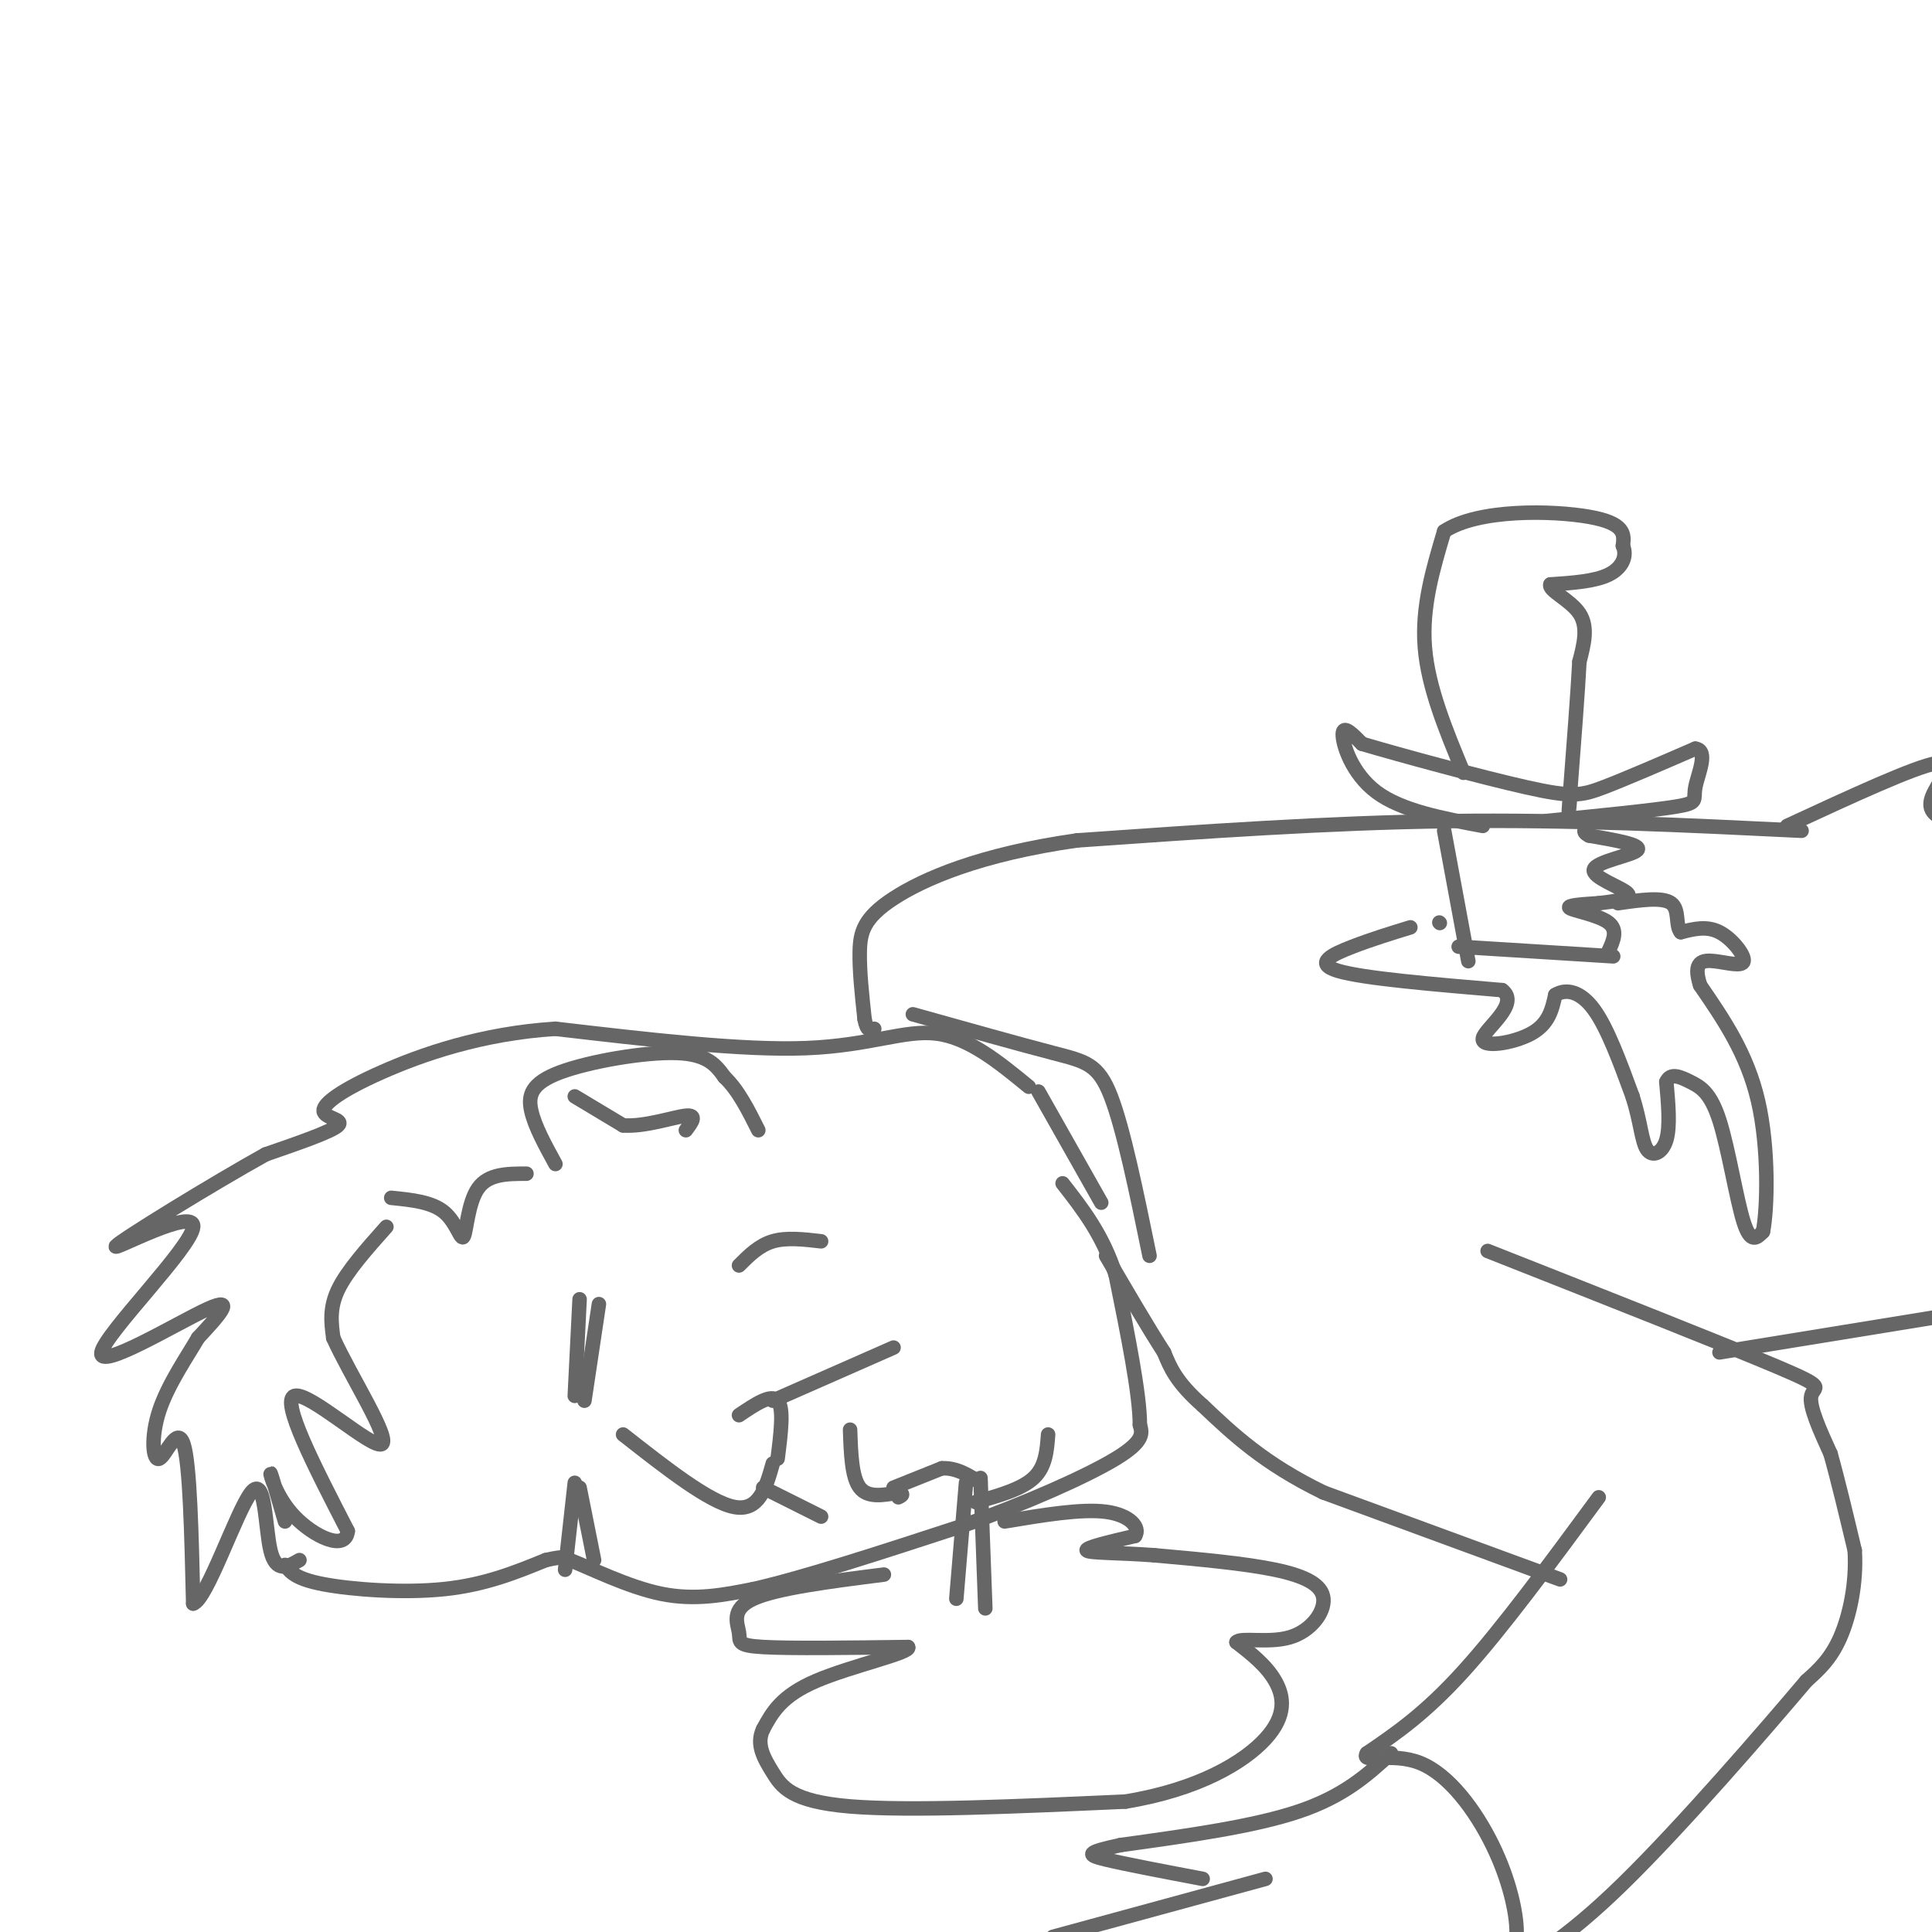 <svg viewBox='0 0 400 400' version='1.1' xmlns='http://www.w3.org/2000/svg' xmlns:xlink='http://www.w3.org/1999/xlink'><g fill='none' stroke='rgb(102,102,102)' stroke-width='3' stroke-linecap='round' stroke-linejoin='round'><path d='M373,172c-24.000,-1.167 -48.000,-2.333 -73,-2c-25.000,0.333 -51.000,2.167 -77,4'/><path d='M223,174c-20.083,2.845 -31.792,7.958 -38,12c-6.208,4.042 -6.917,7.012 -7,11c-0.083,3.988 0.458,8.994 1,14'/><path d='M179,211c0.500,2.667 1.250,2.333 2,2'/><path d='M213,225c-6.178,-5.067 -12.356,-10.133 -19,-11c-6.644,-0.867 -13.756,2.467 -27,3c-13.244,0.533 -32.622,-1.733 -52,-4'/><path d='M115,213c-15.375,0.963 -27.812,5.372 -36,9c-8.188,3.628 -12.128,6.477 -12,8c0.128,1.523 4.322,1.721 3,3c-1.322,1.279 -8.161,3.640 -15,6'/><path d='M55,239c-10.717,5.940 -30.010,17.791 -31,19c-0.990,1.209 16.322,-8.222 16,-4c-0.322,4.222 -18.279,22.098 -19,26c-0.721,3.902 15.794,-6.171 22,-9c6.206,-2.829 2.103,1.585 -2,6'/><path d='M41,277c-2.048,3.566 -6.167,9.482 -8,15c-1.833,5.518 -1.378,10.640 0,10c1.378,-0.640 3.679,-7.040 5,-3c1.321,4.040 1.660,18.520 2,33'/><path d='M40,332c2.857,-0.786 9.000,-19.250 12,-23c3.000,-3.750 2.857,7.214 4,12c1.143,4.786 3.571,3.393 6,2'/><path d='M59,324c1.067,1.444 2.133,2.889 8,4c5.867,1.111 16.533,1.889 25,1c8.467,-0.889 14.733,-3.444 21,-6'/><path d='M113,323c4.333,-1.000 4.667,-0.500 5,0'/><path d='M118,323c4.156,1.600 12.044,5.600 19,7c6.956,1.400 12.978,0.200 19,-1'/><path d='M156,329c10.333,-2.333 26.667,-7.667 43,-13'/><path d='M199,316c13.578,-4.822 26.022,-10.378 32,-14c5.978,-3.622 5.489,-5.311 5,-7'/><path d='M236,295c0.000,-6.333 -2.500,-18.667 -5,-31'/><path d='M231,264c-2.667,-8.333 -6.833,-13.667 -11,-19'/><path d='M115,241c-2.137,-3.893 -4.274,-7.786 -5,-11c-0.726,-3.214 -0.042,-5.750 6,-8c6.042,-2.250 17.440,-4.214 24,-4c6.560,0.214 8.280,2.607 10,5'/><path d='M150,223c2.833,2.667 4.917,6.833 7,11'/><path d='M119,227c0.000,0.000 10.000,6.000 10,6'/><path d='M129,233c4.444,0.356 10.556,-1.756 13,-2c2.444,-0.244 1.222,1.378 0,3'/><path d='M120,269c0.000,0.000 -1.000,20.000 -1,20'/><path d='M124,270c0.000,0.000 -3.000,20.000 -3,20'/><path d='M119,307c0.000,0.000 -2.000,18.000 -2,18'/><path d='M120,308c0.000,0.000 3.000,15.000 3,15'/><path d='M129,297c8.917,7.000 17.833,14.000 23,15c5.167,1.000 6.583,-4.000 8,-9'/><path d='M176,296c0.167,4.917 0.333,9.833 2,12c1.667,2.167 4.833,1.583 8,1'/><path d='M186,309c1.333,0.333 0.667,0.667 0,1'/><path d='M185,308c0.000,0.000 10.000,-4.000 10,-4'/><path d='M195,304c3.000,-0.167 5.500,1.417 8,3'/><path d='M202,311c4.750,-1.333 9.500,-2.667 12,-5c2.500,-2.333 2.750,-5.667 3,-9'/><path d='M200,307c0.000,0.000 -2.000,24.000 -2,24'/><path d='M203,306c0.000,0.000 1.000,27.000 1,27'/><path d='M183,326c-11.101,1.411 -22.202,2.821 -27,5c-4.798,2.179 -3.292,5.125 -3,7c0.292,1.875 -0.631,2.679 5,3c5.631,0.321 17.815,0.161 30,0'/><path d='M188,341c0.933,1.111 -11.733,3.889 -19,7c-7.267,3.111 -9.133,6.556 -11,10'/><path d='M158,358c-1.524,3.155 0.167,6.042 2,9c1.833,2.958 3.810,5.988 16,7c12.190,1.012 34.595,0.006 57,-1'/><path d='M233,373c15.167,-2.476 24.583,-8.167 29,-13c4.417,-4.833 3.833,-8.810 2,-12c-1.833,-3.190 -4.917,-5.595 -8,-8'/><path d='M256,340c0.750,-1.065 6.624,0.271 11,-1c4.376,-1.271 7.255,-5.150 7,-8c-0.255,-2.850 -3.644,-4.671 -10,-6c-6.356,-1.329 -15.678,-2.164 -25,-3'/><path d='M239,322c-7.444,-0.556 -13.556,-0.444 -14,-1c-0.444,-0.556 4.778,-1.778 10,-3'/><path d='M235,318c1.156,-1.667 -0.956,-4.333 -6,-5c-5.044,-0.667 -13.022,0.667 -21,2'/><path d='M170,257c-3.583,-0.417 -7.167,-0.833 -10,0c-2.833,0.833 -4.917,2.917 -7,5'/><path d='M80,254c-4.083,4.583 -8.167,9.167 -10,13c-1.833,3.833 -1.417,6.917 -1,10'/><path d='M69,277c3.310,7.452 12.083,21.083 10,22c-2.083,0.917 -15.024,-10.881 -18,-10c-2.976,0.881 4.012,14.440 11,28'/><path d='M72,317c-0.452,4.310 -7.083,1.083 -11,-3c-3.917,-4.083 -5.119,-9.024 -5,-9c0.119,0.024 1.560,5.012 3,10'/><path d='M81,248c4.226,0.423 8.452,0.845 11,3c2.548,2.155 3.417,6.042 4,5c0.583,-1.042 0.881,-7.012 3,-10c2.119,-2.988 6.060,-2.994 10,-3'/><path d='M308,259c24.644,9.733 49.289,19.467 60,24c10.711,4.533 7.489,3.867 7,6c-0.489,2.133 1.756,7.067 4,12'/><path d='M379,301c1.500,5.333 3.250,12.667 5,20'/><path d='M384,321c0.422,6.711 -1.022,13.489 -3,18c-1.978,4.511 -4.489,6.756 -7,9'/><path d='M374,348c-8.333,9.844 -25.667,29.956 -38,42c-12.333,12.044 -19.667,16.022 -27,20'/><path d='M331,310c-10.000,13.583 -20.000,27.167 -28,36c-8.000,8.833 -14.000,12.917 -20,17'/><path d='M283,363c-1.423,2.321 5.021,-0.378 11,2c5.979,2.378 11.494,9.833 15,17c3.506,7.167 5.002,14.048 5,18c-0.002,3.952 -1.501,4.976 -3,6'/><path d='M288,363c-4.833,4.417 -9.667,8.833 -19,12c-9.333,3.167 -23.167,5.083 -37,7'/><path d='M232,382c-7.311,1.578 -7.089,2.022 -3,3c4.089,0.978 12.044,2.489 20,4'/><path d='M262,389c0.000,0.000 -44.000,12.000 -44,12'/><path d='M323,327c0.000,0.000 -49.000,-18.000 -49,-18'/><path d='M274,309c-12.333,-6.000 -18.667,-12.000 -25,-18'/><path d='M249,291c-5.500,-4.833 -6.750,-7.917 -8,-11'/><path d='M241,280c-3.333,-5.167 -7.667,-12.583 -12,-20'/><path d='M356,280c0.000,0.000 86.000,-14.000 86,-14'/><path d='M370,171c13.268,-6.143 26.536,-12.286 31,-13c4.464,-0.714 0.125,4.000 -1,7c-1.125,3.000 0.964,4.286 4,5c3.036,0.714 7.018,0.857 11,1'/><path d='M215,226c0.000,0.000 13.000,23.000 13,23'/><path d='M189,210c11.089,3.111 22.178,6.222 29,8c6.822,1.778 9.378,2.222 12,9c2.622,6.778 5.311,19.889 8,33'/><path d='M299,172c0.000,0.000 5.000,27.000 5,27'/><path d='M333,197c1.022,-2.222 2.044,-4.444 0,-6c-2.044,-1.556 -7.156,-2.444 -8,-3c-0.844,-0.556 2.578,-0.778 6,-1'/><path d='M331,187c2.887,-0.359 7.104,-0.756 6,-2c-1.104,-1.244 -7.528,-3.335 -7,-5c0.528,-1.665 8.008,-2.904 9,-4c0.992,-1.096 -4.504,-2.048 -10,-3'/><path d='M329,173c-1.667,-0.833 -0.833,-1.417 0,-2'/><path d='M307,171c-8.422,-1.578 -16.844,-3.156 -22,-7c-5.156,-3.844 -7.044,-9.956 -7,-12c0.044,-2.044 2.022,-0.022 4,2'/><path d='M282,154c7.583,2.250 24.542,6.875 34,9c9.458,2.125 11.417,1.750 16,0c4.583,-1.750 11.792,-4.875 19,-8'/><path d='M351,155c2.857,0.369 0.500,5.292 0,8c-0.500,2.708 0.857,3.202 -4,4c-4.857,0.798 -15.929,1.899 -27,3'/><path d='M303,160c-3.667,-8.833 -7.333,-17.667 -8,-26c-0.667,-8.333 1.667,-16.167 4,-24'/><path d='M299,110c6.978,-4.667 22.422,-4.333 30,-3c7.578,1.333 7.289,3.667 7,6'/><path d='M336,113c0.956,2.178 -0.156,4.622 -3,6c-2.844,1.378 -7.422,1.689 -12,2'/><path d='M321,121c-0.533,1.200 4.133,3.200 6,6c1.867,2.800 0.933,6.400 0,10'/><path d='M327,137c-0.333,6.333 -1.167,17.167 -2,28'/><path d='M325,165c-0.333,4.833 -0.167,2.917 0,1'/><path d='M302,196c0.000,0.000 32.000,2.000 32,2'/><path d='M292,192c-3.978,1.222 -7.956,2.444 -12,4c-4.044,1.556 -8.156,3.444 -3,5c5.156,1.556 19.578,2.778 34,4'/><path d='M311,205c3.821,2.845 -3.625,7.958 -4,10c-0.375,2.042 6.321,1.012 10,-1c3.679,-2.012 4.339,-5.006 5,-8'/><path d='M322,206c2.200,-1.378 5.200,-0.822 8,3c2.800,3.822 5.400,10.911 8,18'/><path d='M338,227c1.679,5.250 1.875,9.375 3,11c1.125,1.625 3.179,0.750 4,-2c0.821,-2.750 0.411,-7.375 0,-12'/><path d='M345,224c0.836,-2.013 2.925,-1.045 5,0c2.075,1.045 4.136,2.166 6,8c1.864,5.834 3.533,16.381 5,21c1.467,4.619 2.734,3.309 4,2'/><path d='M365,255c0.933,-4.622 1.267,-17.178 -1,-27c-2.267,-9.822 -7.133,-16.911 -12,-24'/><path d='M352,204c-1.595,-4.941 0.418,-5.293 3,-5c2.582,0.293 5.734,1.233 6,0c0.266,-1.233 -2.352,-4.638 -5,-6c-2.648,-1.362 -5.324,-0.681 -8,0'/><path d='M348,193c-1.200,-1.333 -0.200,-4.667 -2,-6c-1.800,-1.333 -6.400,-0.667 -11,0'/><path d='M298,191c0.000,0.000 0.100,0.100 0.1,0.1'/><path d='M161,302c0.667,-5.250 1.333,-10.500 0,-12c-1.333,-1.500 -4.667,0.750 -8,3'/><path d='M160,290c0.000,0.000 25.000,-11.000 25,-11'/><path d='M158,308c0.000,0.000 12.000,6.000 12,6'/></g>
</svg>
